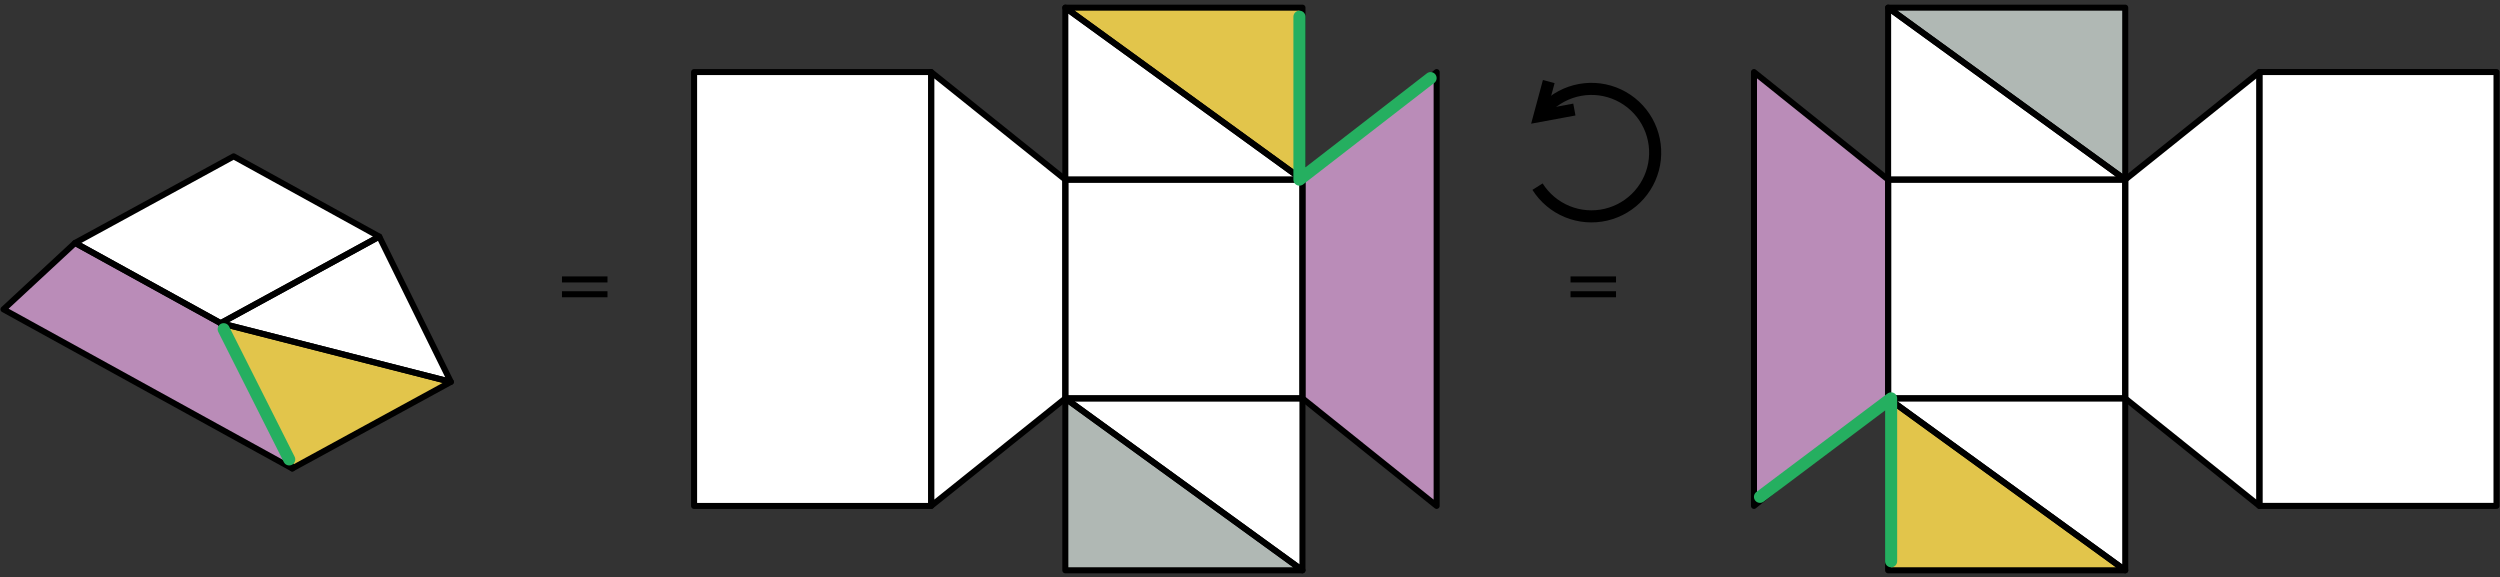 <svg width="459" height="106" viewBox="0 0 459 106" fill="none" xmlns="http://www.w3.org/2000/svg">
<rect x="0" y="0" width="459" height="106" fill="#333333" stroke="none"/>
<g clip-path="url(#clip0_239_2000)">
<path d="M103.18 54.026H111.534" stroke="black" stroke-width="1.109" stroke-miterlimit="10"/>
<path d="M103.18 51.303H111.534" stroke="black" stroke-width="1.109" stroke-miterlimit="10"/>
<path d="M288.348 54.026H296.702" stroke="black" stroke-width="1.109" stroke-miterlimit="10"/>
<path d="M288.348 51.303H296.702" stroke="black" stroke-width="1.109" stroke-miterlimit="10"/>
<path d="M289.053 20.113L282.645 21.299L284.352 14.974" stroke="black" stroke-width="2.218" stroke-miterlimit="10"/>
<path d="M283.808 19.852C285.506 18.111 287.704 16.942 290.097 16.508C292.49 16.073 294.959 16.395 297.161 17.428C299.362 18.462 301.187 20.156 302.382 22.274C303.576 24.393 304.081 26.831 303.827 29.249C303.572 31.668 302.57 33.947 300.96 35.77C299.35 37.593 297.212 38.869 294.843 39.421C292.474 39.973 289.993 39.773 287.743 38.849C285.493 37.925 283.587 36.324 282.289 34.267" stroke="black" stroke-width="2.218" stroke-miterlimit="10"/>
<path d="M170.965 13.233H127.434V92.889H170.965V13.233Z" fill="white"/>
<path d="M239.125 32.981H195.594V73.142H239.125V32.981Z" fill="white"/>
<path d="M239.131 32.981L195.594 1.408H239.131V32.981Z" fill="#E2C54B"/>
<path d="M195.594 73.141V104.709H239.131L195.594 73.141Z" fill="#B0B8B4"/>
<path d="M170.965 13.233L195.597 32.981V73.141L170.965 92.884V13.233Z" fill="white"/>
<path d="M239.137 32.981L263.769 13.233V92.884L239.137 73.141V32.981Z" fill="#BA8CB8"/>
<path d="M239.131 73.141V104.709L195.594 73.141H239.131Z" fill="white"/>
<path d="M195.594 32.981H239.131L195.594 1.408V32.981Z" fill="white"/>
<path d="M170.965 13.233H127.434V92.889H170.965V13.233Z" stroke="black" stroke-width="1.109" stroke-linejoin="round"/>
<path d="M239.125 32.981H195.594V73.142H239.125V32.981Z" stroke="black" stroke-width="1.109" stroke-linejoin="round"/>
<path d="M239.131 32.981L195.594 1.408H239.131V32.981Z" stroke="black" stroke-width="1.109" stroke-linejoin="round"/>
<path d="M195.594 73.141V104.709H239.131L195.594 73.141Z" stroke="black" stroke-width="1.109" stroke-linejoin="round"/>
<path d="M170.965 13.233L195.597 32.981V73.141L170.965 92.884V13.233Z" stroke="black" stroke-width="1.109" stroke-linejoin="round"/>
<path d="M239.137 32.981L263.769 13.233V92.884L239.137 73.141V32.981Z" stroke="black" stroke-width="1.109" stroke-linejoin="round"/>
<path d="M239.131 73.141V104.709L195.594 73.141H239.131Z" stroke="black" stroke-width="1.109" stroke-linejoin="round"/>
<path d="M195.594 32.981H239.131L195.594 1.408V32.981Z" stroke="black" stroke-width="1.109" stroke-linejoin="round"/>
<path d="M414.828 92.883H458.359V13.227H414.828V92.883Z" fill="white"/>
<path d="M346.664 73.136H390.195V32.975L346.664 32.975V73.136Z" fill="white"/>
<path d="M346.66 73.141L390.192 104.709H346.66V73.141Z" fill="#E2C54B"/>
<path d="M390.192 32.981V1.408H346.66L390.192 32.981Z" fill="#B0B8B4"/>
<path d="M414.829 92.884L390.191 73.141V32.981L414.829 13.233V92.884Z" fill="white"/>
<path d="M346.663 73.142L322.031 92.884V13.233L346.663 32.981V73.142Z" fill="#BA8CB8"/>
<path d="M346.66 32.981V1.408L390.192 32.981H346.66Z" fill="white"/>
<path d="M390.192 73.141H346.66L390.192 104.709V73.141Z" fill="white"/>
<path d="M414.828 92.883H458.359V13.227H414.828V92.883Z" stroke="black" stroke-width="1.109" stroke-linejoin="round"/>
<path d="M346.664 73.136H390.195V32.975L346.664 32.975V73.136Z" stroke="black" stroke-width="1.109" stroke-linejoin="round"/>
<path d="M346.66 73.141L390.192 104.709H346.66V73.141Z" stroke="black" stroke-width="1.109" stroke-linejoin="round"/>
<path d="M390.192 32.981V1.408H346.66L390.192 32.981Z" stroke="black" stroke-width="1.109" stroke-linejoin="round"/>
<path d="M414.829 92.884L390.191 73.141V32.981L414.829 13.233V92.884Z" stroke="black" stroke-width="1.109" stroke-linejoin="round"/>
<path d="M346.663 73.142L322.031 92.884V13.233L346.663 32.981V73.142Z" stroke="black" stroke-width="1.109" stroke-linejoin="round"/>
<path d="M346.66 32.981V1.408L390.192 32.981H346.66Z" stroke="black" stroke-width="1.109" stroke-linejoin="round"/>
<path d="M390.192 73.141H346.66L390.192 104.709V73.141Z" stroke="black" stroke-width="1.109" stroke-linejoin="round"/>
<path d="M82.776 70.115L40.52 59.332L69.631 43.437L82.776 70.115Z" fill="white"/>
<path d="M0.641 56.793L13.785 44.601L40.519 59.332L53.663 86.01L0.641 56.793Z" fill="#BA8CB8"/>
<path d="M69.63 43.437L40.518 59.332L13.785 44.601L42.897 28.706L69.63 43.437Z" fill="white"/>
<path d="M40.52 59.331L82.776 70.115L53.664 86.009L40.52 59.331Z" fill="#E2C54B"/>
<path d="M82.776 70.115L53.664 86.009L40.52 59.331L82.776 70.115Z" stroke="black" stroke-width="1.109" stroke-linejoin="round"/>
<path d="M0.641 56.793L13.785 44.601L40.519 59.332L53.663 86.01L0.641 56.793Z" stroke="black" stroke-width="1.109" stroke-linejoin="round"/>
<path d="M69.63 43.437L40.518 59.332L13.785 44.601L42.897 28.706L69.63 43.437Z" stroke="black" stroke-width="1.109" stroke-linejoin="round"/>
<path d="M40.52 59.332L69.631 43.437L82.776 70.115L40.52 59.332Z" stroke="black" stroke-width="1.109" stroke-linejoin="round"/>
<path d="M41.066 60.44L53.102 84.346" stroke="#25AF60" stroke-width="2.218" stroke-linecap="round" stroke-linejoin="round"/>
<path d="M262.656 14.342L238.578 32.981V3.071" stroke="#25AF60" stroke-width="2.218" stroke-linecap="round" stroke-linejoin="round"/>
<path d="M323.133 91.22L347.21 73.141V103.046" stroke="#25AF60" stroke-width="2.218" stroke-linecap="round" stroke-linejoin="round"/>
</g>
<defs>
<clipPath id="clip0_239_2000">
<rect width="458.833" height="104.41" fill="white" transform="translate(0.082 0.853)"/>
</clipPath>
</defs>
</svg>
